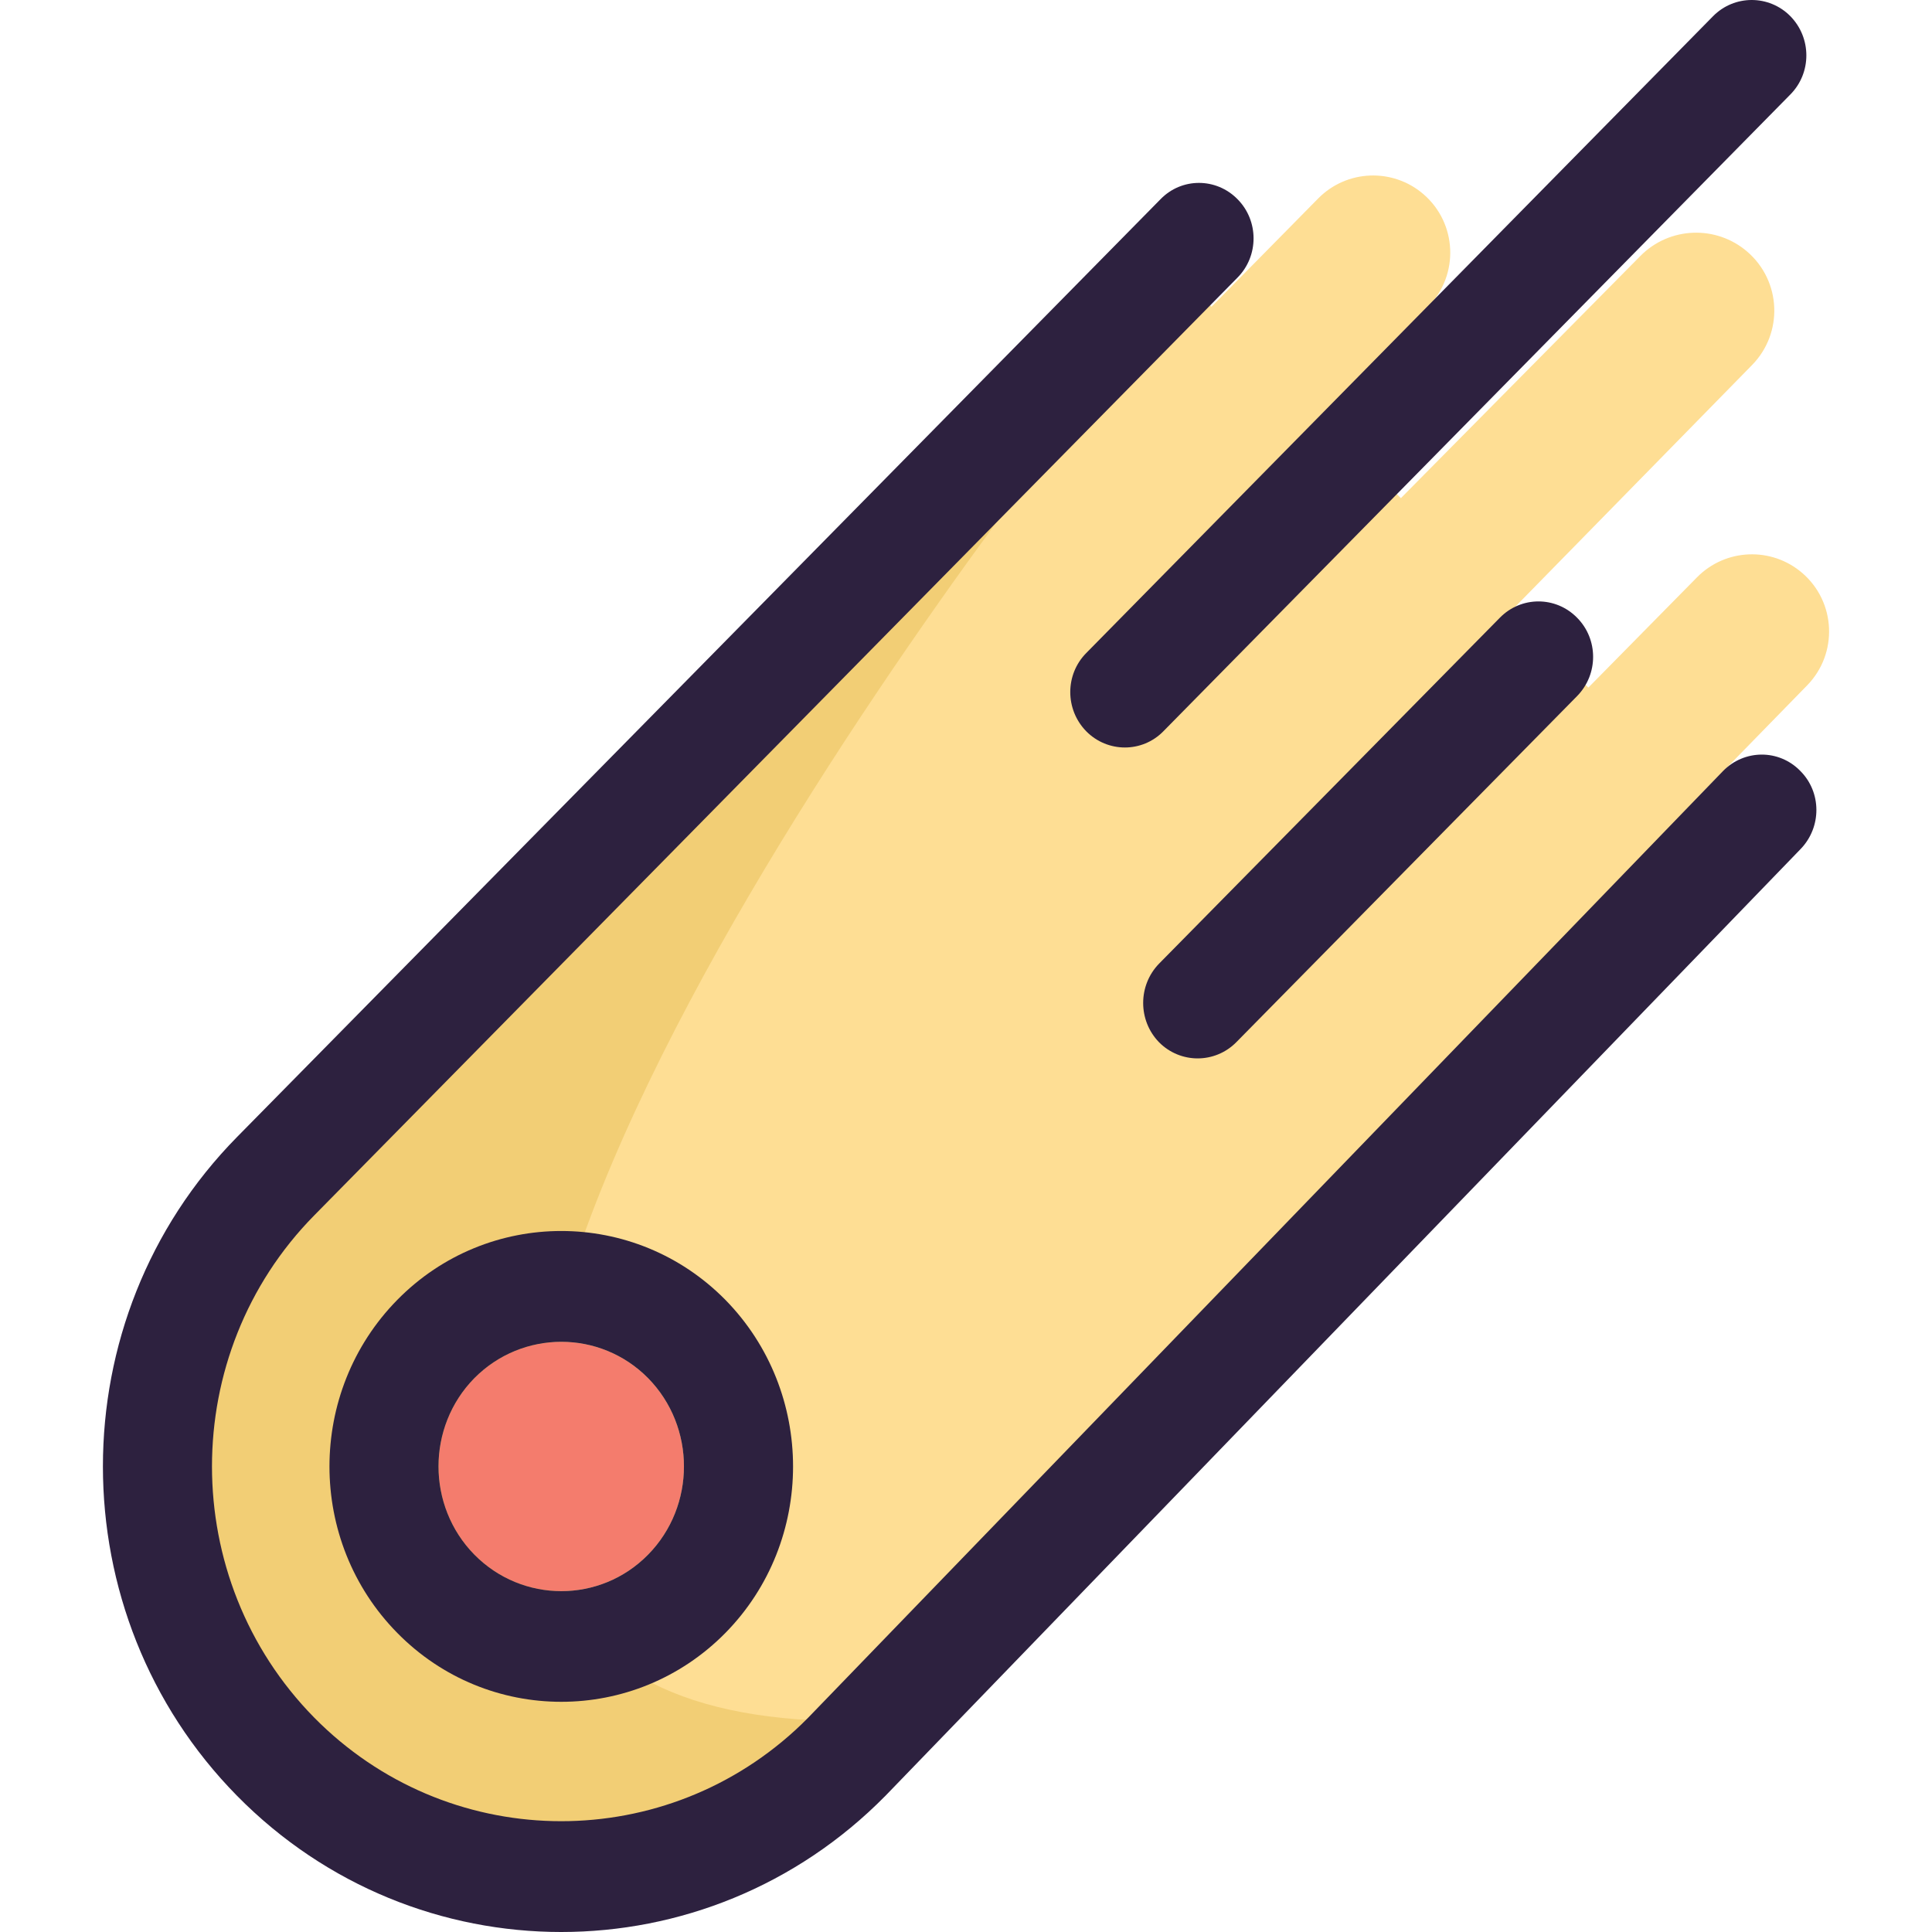 <?xml version="1.0" encoding="iso-8859-1"?>
<!-- Uploaded to: SVG Repo, www.svgrepo.com, Generator: SVG Repo Mixer Tools -->
<svg height="800px" width="800px" version="1.1" id="Layer_1" xmlns="http://www.w3.org/2000/svg" xmlns:xlink="http://www.w3.org/1999/xlink" 
	 viewBox="0 0 271.909 271.909" xml:space="preserve">
<g>
	<g>
		<path style="fill:#FEDE94;" d="M253.664,80.654c-4.328-3.737-10.816-3.478-14.829,0.598l-15.295,15.52
			c-3.415-3.454-7.05-7.125-10.768-10.885l33.812-34.512c4.43-4.523,4.118-11.831-0.682-15.961
			c-4.388-3.776-10.96-3.511-15.03,0.604l-33.712,34.09c-3.941-3.983-7.755-7.839-11.309-11.432l15.168-15.535
			c4.37-4.478,4.064-11.714-0.673-15.805c-4.328-3.737-10.816-3.475-14.829,0.598l-15.009,15.231
			c-3.283-3.319-5.184-5.241-5.07-5.127c2.202,2.205-140.174,143.358-140.907,145.565c-0.733,2.205,2.935,50.728,2.935,50.728
			l35.227,30.877l44.033-8.822l111.552-109.543l27.522-27.57c0,0-2.637-2.667-6.914-6.989l15.451-15.826
			C258.707,91.981,258.401,84.745,253.664,80.654z"/>
		<path style="fill:#F2CE75;" d="M147.392,63.933C131.344,80.156,24.733,182.988,24.529,183.602
			c-0.733,2.205,2.935,50.728,2.935,50.728l35.227,30.877l44.033-8.822l14.429-14.168
			C20.053,243.773,112.415,109.938,147.392,63.933z"/>
		<g>
			<g id="XMLID_40_">
				<g>
					<g>
						<path style="fill:#F47C6D;" d="M91.212,193.96c6.728,6.848,6.728,17.992,0,24.84c-6.728,6.848-17.691,6.848-24.45,0
							c-6.728-6.848-6.728-17.992,0-24.84C73.521,187.143,84.484,187.143,91.212,193.96z"/>
					</g>
					<g>
						<path style="fill:#2D213F;" d="M253.379,108.507c-3.004-3.094-7.9-3.064-10.903,0.03L113.77,241.718
							c-0.601,0.601-1.201,1.201-1.832,1.772c-19.283,17.661-49.139,17.091-67.732-1.772c-19.163-19.494-19.163-51.182,0-70.646
							l129.967-132.01c3.004-3.034,3.004-7.99,0-11.023c-3.004-3.064-7.87-3.064-10.843,0L33.362,160.02
							c-25.17,25.561-25.17,67.161,0,92.722s66.086,25.555,91.256-0.006l0.054-0.054l128.766-133.211
							C256.382,116.406,256.382,111.51,253.379,108.507z"/>
						<path style="fill:#2D213F;" d="M152.883,102.926c3.004,3.034,7.87,3.034,10.843,0l88.247-89.628
							c3.004-3.034,3.004-7.96,0-11.023c-3.004-3.034-7.87-3.034-10.873,0l-88.217,89.628
							C149.879,94.936,149.879,99.862,152.883,102.926z"/>
						<path style="fill:#2D213F;" d="M211.088,86.941L163.12,135.63c-2.974,3.064-2.974,7.99,0,11.053
							c3.004,3.034,7.87,3.034,10.873,0l47.968-48.719c3.004-3.064,3.004-7.99,0-11.023
							C218.957,83.877,214.091,83.877,211.088,86.941z"/>
					</g>
					<g>
						<path style="fill:#2D213F;" d="M102.086,182.938c12.705,12.946,12.705,33.971,0,46.887c-12.735,12.916-33.46,12.916-46.166,0
							c-12.735-12.916-12.735-33.941,0-46.887C68.625,170.021,89.35,170.021,102.086,182.938z M91.212,218.8
							c6.728-6.848,6.728-17.992,0-24.84c-6.728-6.818-17.691-6.818-24.45,0c-6.728,6.848-6.728,17.992,0,24.84
							C73.521,225.649,84.484,225.649,91.212,218.8z"/>
					</g>
				</g>
			</g>
		</g>
	</g>
</g>
</svg>